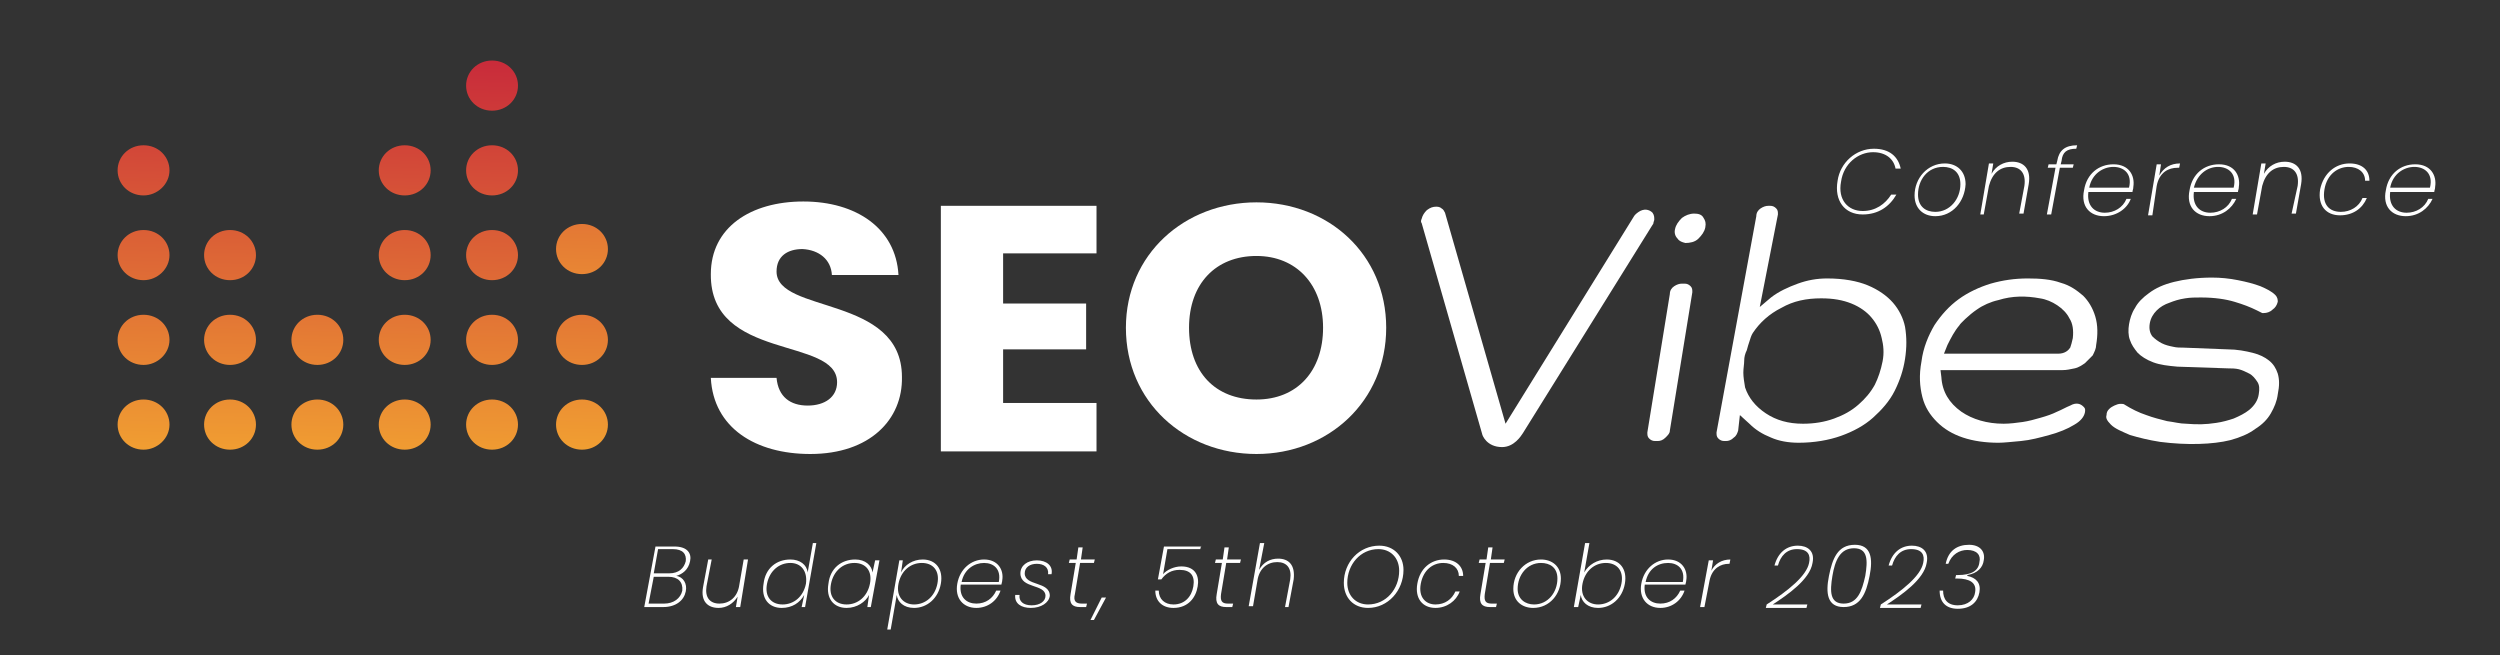 <?xml version="1.0" encoding="utf-8"?>
<!-- Generator: Adobe Illustrator 27.2.0, SVG Export Plug-In . SVG Version: 6.00 Build 0)  -->
<svg version="1.1" id="Warstwa_1" xmlns="http://www.w3.org/2000/svg" xmlns:xlink="http://www.w3.org/1999/xlink" x="0px" y="0px"
	 viewBox="0 0 289.1 75.8" style="enable-background:new 0 0 289.1 75.8;" xml:space="preserve">
<rect x="0" y="0" width="289.1" height="75.8" fill="#333333" stroke="none"/>
<style type="text/css">
	.st0{fill:#FFFFFF;}
	.st1{fill:url(#SVGID_1_);}
	.st2{fill:url(#SVGID_00000039846996928062225580000008770288027911433361_);}
	.st3{fill:url(#SVGID_00000023272431549589249870000003900434811552377232_);}
	.st4{fill:url(#SVGID_00000106144455181526994840000010783127588351479176_);}
	.st5{fill:url(#SVGID_00000056395469960279700780000017559345303809710266_);}
	.st6{fill:url(#SVGID_00000150800751764752042020000015027066364121445289_);}
	.st7{fill:url(#SVGID_00000013185584109935959150000009419119876919081660_);}
	.st8{fill:url(#SVGID_00000139981370604937307600000010164020234066888851_);}
	.st9{fill:url(#SVGID_00000142886800111237299480000010626696327326077845_);}
	.st10{fill:url(#SVGID_00000168807179397166109360000007753153860719733932_);}
	.st11{fill:url(#SVGID_00000016033581341152166790000017814214040253293477_);}
	.st12{fill:url(#SVGID_00000154413547968016592260000006629950082576702107_);}
	.st13{fill:url(#SVGID_00000043424893298047344100000011878566455337572497_);}
	.st14{fill:url(#SVGID_00000152950467933253116340000005289336053599777185_);}
	.st15{fill:url(#SVGID_00000116202132528338647270000010608036309170682537_);}
	.st16{fill:url(#SVGID_00000066505966678499043890000008906310919134350004_);}
	.st17{fill:url(#SVGID_00000016781568342464575270000006422329440655784105_);}
	.st18{fill:url(#SVGID_00000131334937330473119490000004956806323248303806_);}
	.st19{fill:url(#SVGID_00000000191462127966945020000008775153440874783407_);}
	.st20{fill:url(#SVGID_00000168093460067260793070000012303791990442491543_);}
	.st21{fill:url(#SVGID_00000160890963903187630680000009245373123873912997_);}
</style>
<path class="st0" d="M93.7,52.5c-6.3,0-11.2-3-11.5-8.8h7.6c0.2,2.2,1.6,3.2,3.6,3.2c2,0,3.4-1,3.4-2.7c0-5.3-14.7-2.4-14.6-12.5
	c0-5.4,4.6-8.4,10.7-8.4c6.1,0,10.7,3.1,11,8.5h-7.7c-0.1-1.8-1.5-2.9-3.4-3c-1.7,0-3,0.8-3,2.6c0,4.9,14.5,2.7,14.5,12.2
	C104.4,48.5,100.6,52.5,93.7,52.5L93.7,52.5z"/>
<path class="st0" d="M126.8,29.3H116v5.8h9.6v5.3H116v6.2h10.8v5.6h-18V23.8h18V29.3L126.8,29.3z"/>
<path class="st0" d="M145.3,52.5c-8.3,0-15.1-6-15.1-14.6c0-8.5,6.8-14.5,15.1-14.5s15,6,15,14.5C160.3,46.4,153.6,52.5,145.3,52.5z
	 M145.3,46.2c4.7,0,7.7-3.3,7.7-8.3c0-5-3.1-8.3-7.7-8.3c-4.7,0-7.8,3.2-7.8,8.3C137.5,43,140.5,46.2,145.3,46.2z"/>
<linearGradient id="SVGID_1_" gradientUnits="userSpaceOnUse" x1="58.403" y1="80.217" x2="56.327" y2="6.322" gradientTransform="matrix(1 0 0 -1 0 76.412)">
	<stop  offset="0" style="stop-color:#BF103C"/>
	<stop  offset="1" style="stop-color:#FFC82F"/>
</linearGradient>
<path class="st1" d="M59.9,49.1c0-1.6-1.3-2.9-3-2.9s-3,1.3-3,2.9s1.3,2.9,3,2.9S59.9,50.7,59.9,49.1z"/>
<linearGradient id="SVGID_00000093166959651871783710000013693248260579755681_" gradientUnits="userSpaceOnUse" x1="58.128" y1="80.226" x2="56.051" y2="6.33" gradientTransform="matrix(1 0 0 -1 0 76.412)">
	<stop  offset="0" style="stop-color:#BF103C"/>
	<stop  offset="1" style="stop-color:#FFC82F"/>
</linearGradient>
<path style="fill:url(#SVGID_00000093166959651871783710000013693248260579755681_);" d="M59.9,39.3c0-1.6-1.3-2.9-3-2.9
	s-3,1.3-3,2.9c0,1.6,1.3,2.9,3,2.9S59.9,40.9,59.9,39.3z"/>
<linearGradient id="SVGID_00000120529293317227603640000003471111322977073342_" gradientUnits="userSpaceOnUse" x1="57.852" y1="80.233" x2="55.776" y2="6.338" gradientTransform="matrix(1 0 0 -1 0 76.412)">
	<stop  offset="0" style="stop-color:#BF103C"/>
	<stop  offset="1" style="stop-color:#FFC82F"/>
</linearGradient>
<path style="fill:url(#SVGID_00000120529293317227603640000003471111322977073342_);" d="M59.9,29.5c0-1.6-1.3-2.9-3-2.9
	s-3,1.3-3,2.9c0,1.6,1.3,2.9,3,2.9S59.9,31.1,59.9,29.5z"/>
<linearGradient id="SVGID_00000000913404935555042290000007382077037219823278_" gradientUnits="userSpaceOnUse" x1="57.577" y1="80.242" x2="55.501" y2="6.346" gradientTransform="matrix(1 0 0 -1 0 76.412)">
	<stop  offset="0" style="stop-color:#BF103C"/>
	<stop  offset="1" style="stop-color:#FFC82F"/>
</linearGradient>
<path style="fill:url(#SVGID_00000000913404935555042290000007382077037219823278_);" d="M59.9,19.7c0-1.6-1.3-2.9-3-2.9
	s-3,1.3-3,2.9s1.3,2.9,3,2.9S59.9,21.3,59.9,19.7z"/>
<linearGradient id="SVGID_00000073684622760325089710000015270038130973657498_" gradientUnits="userSpaceOnUse" x1="48.322" y1="80.501" x2="46.246" y2="6.606" gradientTransform="matrix(1 0 0 -1 0 76.412)">
	<stop  offset="0" style="stop-color:#BF103C"/>
	<stop  offset="1" style="stop-color:#FFC82F"/>
</linearGradient>
<path style="fill:url(#SVGID_00000073684622760325089710000015270038130973657498_);" d="M49.8,49.1c0-1.6-1.3-2.9-3-2.9
	c-1.7,0-3,1.3-3,2.9s1.3,2.9,3,2.9C48.5,52,49.8,50.7,49.8,49.1z"/>
<linearGradient id="SVGID_00000013168549621361620540000015762334029132575371_" gradientUnits="userSpaceOnUse" x1="48.047" y1="80.51" x2="45.971" y2="6.614" gradientTransform="matrix(1 0 0 -1 0 76.412)">
	<stop  offset="0" style="stop-color:#BF103C"/>
	<stop  offset="1" style="stop-color:#FFC82F"/>
</linearGradient>
<path style="fill:url(#SVGID_00000013168549621361620540000015762334029132575371_);" d="M49.8,39.3c0-1.6-1.3-2.9-3-2.9
	c-1.7,0-3,1.3-3,2.9c0,1.6,1.3,2.9,3,2.9C48.5,42.2,49.8,40.9,49.8,39.3z"/>
<linearGradient id="SVGID_00000055670044505030155010000003914630889097891756_" gradientUnits="userSpaceOnUse" x1="47.772" y1="80.517" x2="45.695" y2="6.621" gradientTransform="matrix(1 0 0 -1 0 76.412)">
	<stop  offset="0" style="stop-color:#BF103C"/>
	<stop  offset="1" style="stop-color:#FFC82F"/>
</linearGradient>
<path style="fill:url(#SVGID_00000055670044505030155010000003914630889097891756_);" d="M49.8,29.5c0-1.6-1.3-2.9-3-2.9
	c-1.7,0-3,1.3-3,2.9c0,1.6,1.3,2.9,3,2.9C48.5,32.4,49.8,31.1,49.8,29.5z"/>
<linearGradient id="SVGID_00000036960959550864893860000016756094549305798333_" gradientUnits="userSpaceOnUse" x1="47.496" y1="80.525" x2="45.42" y2="6.63" gradientTransform="matrix(1 0 0 -1 0 76.412)">
	<stop  offset="0" style="stop-color:#BF103C"/>
	<stop  offset="1" style="stop-color:#FFC82F"/>
</linearGradient>
<path style="fill:url(#SVGID_00000036960959550864893860000016756094549305798333_);" d="M49.8,19.7c0-1.6-1.3-2.9-3-2.9
	c-1.7,0-3,1.3-3,2.9s1.3,2.9,3,2.9C48.5,22.6,49.8,21.3,49.8,19.7z"/>
<linearGradient id="SVGID_00000183249479515400027580000015516298318463363717_" gradientUnits="userSpaceOnUse" x1="38.241" y1="80.785" x2="36.165" y2="6.889" gradientTransform="matrix(1 0 0 -1 0 76.412)">
	<stop  offset="0" style="stop-color:#BF103C"/>
	<stop  offset="1" style="stop-color:#FFC82F"/>
</linearGradient>
<path style="fill:url(#SVGID_00000183249479515400027580000015516298318463363717_);" d="M39.7,49.1c0-1.6-1.3-2.9-3-2.9
	s-3,1.3-3,2.9s1.3,2.9,3,2.9S39.7,50.7,39.7,49.1z"/>
<linearGradient id="SVGID_00000096048979086514418060000005360095461428182184_" gradientUnits="userSpaceOnUse" x1="37.968" y1="80.793" x2="35.892" y2="6.897" gradientTransform="matrix(1 0 0 -1 0 76.412)">
	<stop  offset="0" style="stop-color:#BF103C"/>
	<stop  offset="1" style="stop-color:#FFC82F"/>
</linearGradient>
<path style="fill:url(#SVGID_00000096048979086514418060000005360095461428182184_);" d="M39.7,39.3c0-1.6-1.3-2.9-3-2.9
	s-3,1.3-3,2.9c0,1.6,1.3,2.9,3,2.9S39.7,40.9,39.7,39.3z"/>
<linearGradient id="SVGID_00000032628588085314073850000018149825050950566292_" gradientUnits="userSpaceOnUse" x1="28.16" y1="81.069" x2="26.084" y2="7.173" gradientTransform="matrix(1 0 0 -1 0 76.412)">
	<stop  offset="0" style="stop-color:#BF103C"/>
	<stop  offset="1" style="stop-color:#FFC82F"/>
</linearGradient>
<path style="fill:url(#SVGID_00000032628588085314073850000018149825050950566292_);" d="M29.6,49.1c0-1.6-1.3-2.9-3-2.9
	s-3,1.3-3,2.9s1.3,2.9,3,2.9S29.6,50.7,29.6,49.1z"/>
<linearGradient id="SVGID_00000078747320679352748870000007446598893518820525_" gradientUnits="userSpaceOnUse" x1="27.885" y1="81.077" x2="25.809" y2="7.181" gradientTransform="matrix(1 0 0 -1 0 76.412)">
	<stop  offset="0" style="stop-color:#BF103C"/>
	<stop  offset="1" style="stop-color:#FFC82F"/>
</linearGradient>
<path style="fill:url(#SVGID_00000078747320679352748870000007446598893518820525_);" d="M29.6,39.3c0-1.6-1.3-2.9-3-2.9
	s-3,1.3-3,2.9c0,1.6,1.3,2.9,3,2.9S29.6,40.9,29.6,39.3z"/>
<linearGradient id="SVGID_00000178164924235231522990000016662804914472565122_" gradientUnits="userSpaceOnUse" x1="27.61" y1="81.084" x2="25.534" y2="7.189" gradientTransform="matrix(1 0 0 -1 0 76.412)">
	<stop  offset="0" style="stop-color:#BF103C"/>
	<stop  offset="1" style="stop-color:#FFC82F"/>
</linearGradient>
<path style="fill:url(#SVGID_00000178164924235231522990000016662804914472565122_);" d="M29.6,29.5c0-1.6-1.3-2.9-3-2.9
	s-3,1.3-3,2.9c0,1.6,1.3,2.9,3,2.9S29.6,31.1,29.6,29.5z"/>
<linearGradient id="SVGID_00000064345897417069331790000012473394871936311211_" gradientUnits="userSpaceOnUse" x1="57.302" y1="80.25" x2="55.226" y2="6.354" gradientTransform="matrix(1 0 0 -1 0 76.412)">
	<stop  offset="0" style="stop-color:#BF103C"/>
	<stop  offset="1" style="stop-color:#FFC82F"/>
</linearGradient>
<path style="fill:url(#SVGID_00000064345897417069331790000012473394871936311211_);" d="M59.9,9.9c0-1.6-1.3-2.9-3-2.9
	s-3,1.3-3,2.9s1.3,2.9,3,2.9S59.9,11.5,59.9,9.9z"/>
<linearGradient id="SVGID_00000143576443427654433830000008410128912956432272_" gradientUnits="userSpaceOnUse" x1="18.08" y1="81.352" x2="16.003" y2="7.457" gradientTransform="matrix(1 0 0 -1 0 76.412)">
	<stop  offset="0" style="stop-color:#BF103C"/>
	<stop  offset="1" style="stop-color:#FFC82F"/>
</linearGradient>
<path style="fill:url(#SVGID_00000143576443427654433830000008410128912956432272_);" d="M19.6,49.1c0-1.6-1.3-2.9-3-2.9
	c-1.7,0-3,1.3-3,2.9s1.3,2.9,3,2.9C18.2,52,19.6,50.7,19.6,49.1z"/>
<linearGradient id="SVGID_00000109020600960289501910000007582256312080644521_" gradientUnits="userSpaceOnUse" x1="17.802" y1="81.361" x2="15.73" y2="7.465" gradientTransform="matrix(1 0 0 -1 0 76.412)">
	<stop  offset="0" style="stop-color:#BF103C"/>
	<stop  offset="1" style="stop-color:#FFC82F"/>
</linearGradient>
<path style="fill:url(#SVGID_00000109020600960289501910000007582256312080644521_);" d="M19.6,39.3c0-1.6-1.3-2.9-3-2.9
	c-1.7,0-3,1.3-3,2.9c0,1.6,1.3,2.9,3,2.9C18.2,42.2,19.6,40.9,19.6,39.3z"/>
<linearGradient id="SVGID_00000088850274955060122670000010320673728165935529_" gradientUnits="userSpaceOnUse" x1="17.527" y1="81.368" x2="15.455" y2="7.472" gradientTransform="matrix(1 0 0 -1 0 76.412)">
	<stop  offset="0" style="stop-color:#BF103C"/>
	<stop  offset="1" style="stop-color:#FFC82F"/>
</linearGradient>
<path style="fill:url(#SVGID_00000088850274955060122670000010320673728165935529_);" d="M19.6,29.5c0-1.6-1.3-2.9-3-2.9
	c-1.7,0-3,1.3-3,2.9c0,1.6,1.3,2.9,3,2.9C18.2,32.4,19.6,31.1,19.6,29.5z"/>
<linearGradient id="SVGID_00000106844280897342149980000009800595960776186019_" gradientUnits="userSpaceOnUse" x1="17.253" y1="81.376" x2="15.181" y2="7.481" gradientTransform="matrix(1 0 0 -1 0 76.412)">
	<stop  offset="0" style="stop-color:#BF103C"/>
	<stop  offset="1" style="stop-color:#FFC82F"/>
</linearGradient>
<path style="fill:url(#SVGID_00000106844280897342149980000009800595960776186019_);" d="M19.6,19.7c0-1.6-1.3-2.9-3-2.9
	c-1.7,0-3,1.3-3,2.9s1.3,2.9,3,2.9C18.2,22.6,19.6,21.3,19.6,19.7z"/>
<linearGradient id="SVGID_00000062155833352052044070000012759459788537202331_" gradientUnits="userSpaceOnUse" x1="68.786" y1="81.636" x2="66.71" y2="7.74" gradientTransform="matrix(1 0 0 -1 0 76.412)">
	<stop  offset="0" style="stop-color:#BF103C"/>
	<stop  offset="1" style="stop-color:#FFC82F"/>
</linearGradient>
<path style="fill:url(#SVGID_00000062155833352052044070000012759459788537202331_);" d="M67.3,52c1.7,0,3-1.3,3-2.9
	c0-1.6-1.3-2.9-3-2.9s-3,1.3-3,2.9C64.3,50.7,65.6,52,67.3,52z"/>
<linearGradient id="SVGID_00000059287505180422130400000001386234944075117705_" gradientUnits="userSpaceOnUse" x1="68.511" y1="81.644" x2="66.434" y2="7.748" gradientTransform="matrix(1 0 0 -1 0 76.412)">
	<stop  offset="0" style="stop-color:#BF103C"/>
	<stop  offset="1" style="stop-color:#FFC82F"/>
</linearGradient>
<path style="fill:url(#SVGID_00000059287505180422130400000001386234944075117705_);" d="M67.3,42.2c1.7,0,3-1.3,3-2.9
	c0-1.6-1.3-2.9-3-2.9s-3,1.3-3,2.9C64.3,40.9,65.6,42.2,67.3,42.2z"/>
<linearGradient id="SVGID_00000123437960386872775760000000007466439939855782_" gradientUnits="userSpaceOnUse" x1="68.51" y1="92.083" x2="66.434" y2="18.187" gradientTransform="matrix(1 0 0 -1 0 76.412)">
	<stop  offset="0" style="stop-color:#BF103C"/>
	<stop  offset="1" style="stop-color:#FFC82F"/>
</linearGradient>
<path style="fill:url(#SVGID_00000123437960386872775760000000007466439939855782_);" d="M67.3,31.7c1.7,0,3-1.3,3-2.9
	s-1.3-2.9-3-2.9s-3,1.3-3,2.9S65.6,31.7,67.3,31.7z"/>
<path class="st0" d="M191.2,25.8c0-0.1,0.1-0.3,0.1-0.4c0-0.3,0-0.5-0.2-0.8c-0.4-0.4-1-0.5-1.6-0.1c-0.3,0.2-0.5,0.4-0.6,0.6
	L174.1,49l-7-24.4c-0.1-0.2-0.2-0.4-0.4-0.5c-0.1-0.1-0.3-0.2-0.6-0.2c-0.4,0-0.7,0.1-1.1,0.4c-0.3,0.3-0.5,0.6-0.6,1
	c-0.1,0.2-0.1,0.4,0,0.5l7,24.4c0,0.1,0.5,1.5,2.3,1.5c1.4,0,2.2-1.3,2.4-1.6L191.1,26C191.2,25.9,191.2,25.8,191.2,25.8L191.2,25.8
	z"/>
<path class="st0" d="M194.8,32.8h-0.3c-0.3,0-0.6,0.1-0.9,0.3c-0.3,0.2-0.5,0.5-0.5,0.9l-2.6,16c0,0.3,0,0.5,0.2,0.7
	c0.2,0.2,0.4,0.3,0.7,0.3h0.3c0.3,0,0.6-0.1,0.9-0.4c0.3-0.3,0.5-0.5,0.5-0.8l2.6-16c0-0.3,0-0.5-0.2-0.7
	C195.3,32.9,195.1,32.8,194.8,32.8L194.8,32.8z"/>
<path class="st0" d="M195.9,24.7c-0.5,0-1,0.2-1.4,0.5c-0.4,0.4-0.7,0.8-0.8,1.3c-0.1,0.4,0,0.8,0.3,1.1c0.2,0.3,0.5,0.4,0.9,0.5
	c0.5,0,1.1-0.1,1.5-0.5c0.4-0.4,0.7-0.8,0.8-1.3c0.1-0.5,0-0.8-0.2-1.1C196.8,24.8,196.4,24.7,195.9,24.7L195.9,24.7z"/>
<path class="st0" d="M218.9,35c-0.7-0.8-1.7-1.5-2.9-2c-1.2-0.5-2.8-0.8-4.7-0.8c-1.2,0-2.3,0.2-3.4,0.6c-1.1,0.4-2.2,0.9-3.1,1.6
	l-1.3,1.1l2.1-10.7c0-0.3,0-0.5-0.2-0.7c-0.2-0.2-0.4-0.3-0.7-0.3h-0.2c-0.3,0-0.6,0.1-0.9,0.3c-0.3,0.2-0.5,0.5-0.5,0.9l-4.6,25
	c0,0.3,0,0.5,0.2,0.7c0.2,0.2,0.4,0.3,0.7,0.3h0.2c0.3,0,0.6-0.1,0.9-0.4c0.3-0.2,0.4-0.5,0.5-0.8l0.2-1.8l1.1,1
	c0.7,0.7,1.5,1.2,2.5,1.6c0.9,0.4,2,0.6,3.2,0.6c1.8,0,3.5-0.3,4.9-0.8c1.4-0.5,2.7-1.2,3.7-2.1c1-0.9,1.9-1.9,2.5-3.1
	c0.6-1.2,1-2.4,1.2-3.7c0.2-1.3,0.2-2.5,0-3.7C220.1,36.8,219.6,35.8,218.9,35L218.9,35z M217.7,41.8L217.7,41.8
	c-0.2,1-0.5,1.9-0.9,2.7c-0.5,0.9-1.1,1.6-1.9,2.3c-0.8,0.7-1.7,1.2-2.8,1.6c-1.1,0.4-2.3,0.6-3.6,0.6c-1.7,0-3.1-0.4-4.3-1.2
	c-1.2-0.8-2-1.8-2.4-3c-0.1-0.6-0.2-1.2-0.2-1.7c0-0.5,0.1-1,0.1-1.4c0-0.4,0.1-0.8,0.3-1.2c0.1-0.4,0.2-0.7,0.3-1
	c0.1-0.3,0.2-0.7,0.4-1c0.8-1.2,1.9-2.2,3.3-2.9c1.4-0.8,2.9-1.1,4.6-1.1c1.4,0,2.5,0.2,3.5,0.6c1,0.4,1.8,1,2.3,1.6
	c0.6,0.7,1,1.5,1.2,2.4C217.8,39.9,217.9,40.8,217.7,41.8L217.7,41.8z"/>
<path class="st0" d="M240.9,34.2c-0.7-0.6-1.5-1.2-2.6-1.5c-1.1-0.4-2.4-0.5-3.8-0.5c-1.5,0-2.9,0.2-4.3,0.6c-1.3,0.4-2.6,1-3.7,1.8
	c-1.1,0.8-2,1.8-2.8,3c-0.7,1.2-1.3,2.6-1.5,4.2c-0.3,1.6-0.2,2.9,0.1,4.1c0.3,1.2,0.9,2.1,1.7,2.9c0.8,0.8,1.8,1.4,3,1.8
	c1.2,0.4,2.6,0.6,4.1,0.6c0.6,0,1.5-0.1,2.6-0.2c1.1-0.1,2.2-0.4,3.3-0.7c1.1-0.3,2.1-0.7,2.9-1.2c0.7-0.4,1.1-0.9,1.2-1.4
	c0.1-0.5-0.1-0.6-0.2-0.7c-0.3-0.3-0.8-0.5-1.5-0.1c-0.5,0.2-1,0.5-1.5,0.7c-0.6,0.3-1.2,0.5-1.9,0.7c-0.7,0.2-1.4,0.4-2.1,0.5
	c-0.7,0.1-1.5,0.2-2.2,0.2c-1.9,0-3.6-0.5-4.9-1.4c-1.4-1-2.2-2.3-2.3-4l-0.1-0.8h14.1c0.5,0,0.9-0.1,1.4-0.2
	c0.5-0.1,0.9-0.4,1.2-0.6c0.3-0.3,0.6-0.6,0.9-0.9c0.2-0.4,0.4-0.8,0.4-1.2c0.2-1.2,0.2-2.3-0.1-3.3C242,35.6,241.5,34.8,240.9,34.2
	L240.9,34.2z M228.6,35.8c0.7-0.5,1.6-0.9,2.5-1.1c1.6-0.5,3.2-0.5,4.8-0.2c0.7,0.1,1.4,0.4,2,0.8c0.6,0.4,1.1,0.9,1.4,1.5
	c0.4,0.6,0.5,1.4,0.4,2.3v0v0c-0.1,0.5-0.2,0.8-0.3,1.1c-0.2,0.3-0.6,0.7-1.4,0.7h-13.2l0.4-1c0.4-0.8,0.8-1.6,1.4-2.3
	C226.6,37.5,227.7,36.4,228.6,35.8L228.6,35.8z"/>
<path class="st0" d="M263.4,43.2c-0.2-0.6-0.5-1.1-1-1.5c-0.5-0.4-1.1-0.7-1.9-0.9c-0.8-0.2-1.8-0.4-2.9-0.4l-5.1-0.2
	c-0.4,0-0.8,0-1.2-0.1c-0.5-0.1-0.9-0.2-1.3-0.4c-0.4-0.2-0.8-0.5-1.1-0.8c-0.3-0.4-0.4-0.9-0.3-1.5c0.1-0.6,0.4-1.1,0.8-1.5
	c0.4-0.4,0.9-0.7,1.5-0.9c0.5-0.2,1.1-0.4,1.8-0.5c0.6-0.1,1.2-0.1,1.8-0.1c1.6,0,2.9,0.2,3.9,0.5c1,0.3,1.8,0.6,2.6,1l0.6,0.3
	c0.1,0,0.1,0,0.2,0c0.3,0,0.7-0.1,1-0.4c0.3-0.2,0.5-0.5,0.6-0.9c0-0.2,0-0.5-0.3-0.8c-0.4-0.4-1-0.7-1.7-1
	c-0.8-0.3-1.6-0.5-2.6-0.7c-1-0.2-2-0.3-3-0.3c-1.7,0-3.2,0.2-4.4,0.5c-1.2,0.3-2.1,0.7-2.9,1.3c-0.7,0.5-1.3,1.1-1.6,1.7
	c-0.4,0.6-0.6,1.3-0.7,1.9c-0.1,0.6-0.1,1.3,0.1,1.8c0.2,0.6,0.5,1,0.9,1.5c0.4,0.4,1,0.8,1.8,1.1c0.8,0.3,1.7,0.4,2.8,0.5l5.9,0.2
	c0.3,0,0.8,0,1.2,0.1c0.4,0.1,0.8,0.3,1.2,0.5c0.4,0.2,0.7,0.6,0.9,0.9c0.3,0.4,0.3,0.9,0.2,1.5c-0.1,0.7-0.5,1.3-1.1,1.8
	c-0.5,0.4-1.1,0.7-1.8,1c-0.6,0.2-1.3,0.4-2,0.5c-1.3,0.2-2.2,0.2-3.5,0.1c-0.7,0-1.4-0.2-2.2-0.3c-0.8-0.2-1.6-0.4-2.4-0.7
	c-0.9-0.3-1.7-0.7-2.5-1.2c-0.1-0.1-0.3-0.1-0.5-0.1c-0.2,0-0.5,0.1-0.7,0.2c-0.2,0.1-0.4,0.2-0.6,0.4c-0.2,0.2-0.3,0.4-0.3,0.7
	c-0.1,0.3,0,0.6,0.5,1.1c0.5,0.5,1.3,0.8,2.2,1.2c1,0.3,2.2,0.6,3.5,0.8c3.1,0.4,6.1,0.3,8.1-0.2c1.1-0.3,2.1-0.7,2.9-1.3
	c0.8-0.5,1.4-1.1,1.8-1.8c0.4-0.7,0.7-1.4,0.8-2.2C263.6,44.6,263.6,43.9,263.4,43.2L263.4,43.2z"/>
<g>
	<path class="st0" d="M76.7,70.2h-2.2l1.3-7h2.2c1.5,0,2,0.8,1.8,1.7c-0.2,1-0.9,1.5-1.6,1.7c0.8,0.1,1.3,0.9,1.1,1.8
		C79.1,69.4,78.2,70.2,76.7,70.2z M77.3,66.7h-1.7L75,69.8h1.8c1.1,0,1.9-0.6,2.1-1.5C79,67.3,78.4,66.7,77.3,66.7z M77.8,63.5h-1.7
		l-0.5,2.8h1.8c1.1,0,1.7-0.6,1.9-1.4C79.4,64.1,79,63.5,77.8,63.5z"/>
	<path class="st0" d="M85.6,70.2h-0.5l0.2-1.2c-0.5,0.8-1.3,1.3-2.2,1.3c-1.2,0-2.1-0.7-1.8-2.4l0.6-3.2h0.4l-0.6,3.1
		c-0.2,1.3,0.4,2,1.5,2c1.1,0,2.1-0.7,2.3-2.2v0l0.5-2.9h0.5L85.6,70.2z"/>
	<path class="st0" d="M91.4,64.7c1.1,0,1.9,0.6,2,1.5l0.6-3.4h0.4l-1.3,7.4h-0.4l0.3-1.4c-0.5,0.9-1.4,1.5-2.6,1.5
		c-1.5,0-2.4-1.1-2.1-2.8C88.5,65.7,89.8,64.7,91.4,64.7z M91.4,65.1c-1.3,0-2.4,0.9-2.7,2.4c-0.3,1.5,0.5,2.4,1.8,2.4
		c1.3,0,2.4-0.9,2.7-2.4C93.4,66,92.6,65.1,91.4,65.1z"/>
	<path class="st0" d="M98.9,64.7c1.2,0,1.9,0.7,2,1.5l0.3-1.4h0.5l-1,5.4h-0.4l0.2-1.4c-0.4,0.8-1.4,1.5-2.6,1.5
		c-1.5,0-2.4-1.1-2.1-2.8C96,65.7,97.3,64.7,98.9,64.7z M98.8,65.1c-1.3,0-2.4,0.9-2.7,2.4c-0.3,1.5,0.5,2.4,1.8,2.4
		c1.3,0,2.4-0.9,2.7-2.4C100.9,66,100.1,65.1,98.8,65.1z"/>
	<path class="st0" d="M106.7,64.7c1.5,0,2.4,1.1,2.1,2.8c-0.3,1.7-1.6,2.8-3.1,2.8c-1.2,0-1.9-0.7-2-1.5l-0.7,4h-0.4l1.4-8h0.4
		l-0.2,1.4C104.6,65.3,105.6,64.7,106.7,64.7z M106.6,65.1c-1.3,0-2.4,0.9-2.7,2.4c-0.3,1.5,0.6,2.4,1.8,2.4c1.3,0,2.4-0.9,2.7-2.4
		C108.7,66,107.9,65.1,106.6,65.1z"/>
	<path class="st0" d="M112.9,70.3c-1.5,0-2.5-1.1-2.2-2.8c0.3-1.7,1.6-2.8,3.1-2.8c1.6,0,2.3,1.2,2.1,2.4c0,0.2-0.1,0.4-0.1,0.5
		h-4.7c-0.2,1.5,0.7,2.2,1.8,2.2c1.1,0,1.9-0.6,2.3-1.5h0.5C115.3,69.5,114.2,70.3,112.9,70.3z M111.2,67.3h4.3
		c0.3-1.5-0.6-2.2-1.7-2.2S111.5,65.8,111.2,67.3z"/>
	<path class="st0" d="M119.2,70.3c-1.1,0-1.9-0.5-1.8-1.5h0.5c-0.1,0.7,0.4,1.2,1.4,1.2c1,0,1.6-0.5,1.6-1.1c0-1.4-2.9-0.8-2.9-2.6
		c0-0.9,0.8-1.5,1.9-1.5c1.1,0,1.9,0.6,1.7,1.6h-0.4c0.1-0.8-0.5-1.2-1.3-1.2c-0.8,0-1.4,0.4-1.4,1.1c0,1.5,2.9,0.9,2.9,2.6
		C121.3,69.7,120.4,70.3,119.2,70.3z"/>
	<path class="st0" d="M124.4,65.1h-0.8l0.1-0.4h0.8l0.2-1.4h0.5l-0.2,1.4h1.6l-0.1,0.4h-1.6l-0.6,3.6c-0.2,0.8,0.1,1.1,0.8,1.1h0.6
		l-0.1,0.4h-0.7c-0.9,0-1.3-0.4-1.1-1.5L124.4,65.1z"/>
	<path class="st0" d="M127.4,69.1h0.5l-1.4,2.6h-0.4L127.4,69.1z"/>
	<path class="st0" d="M138.9,63.1l-0.1,0.4H135l-0.5,2.9c0.4-0.5,1.3-0.9,2.1-0.9c1.7,0,2.1,1.2,1.9,2.3c-0.2,1.3-1.1,2.5-2.8,2.5
		c-1.3,0-2.1-0.8-2.1-2h0.4c0,1,0.7,1.6,1.7,1.6c1.3,0,2.1-0.9,2.3-2.1c0.2-1.2-0.3-1.9-1.6-1.9c-0.9,0-1.6,0.4-2.1,1.1h-0.4
		l0.7-3.8H138.9z"/>
	<path class="st0" d="M141.3,65.1h-0.8l0.1-0.4h0.8l0.2-1.4h0.5l-0.2,1.4h1.6l-0.1,0.4h-1.6l-0.6,3.6c-0.1,0.8,0.1,1.1,0.8,1.1h0.6
		l-0.1,0.4h-0.7c-0.9,0-1.3-0.4-1.1-1.5L141.3,65.1z"/>
	<path class="st0" d="M145.7,62.8h0.5l-0.6,3.1c0.5-0.9,1.3-1.3,2.2-1.3c1.2,0,2,0.7,1.8,2.4l-0.6,3.2h-0.4l0.6-3.2
		c0.2-1.3-0.4-2-1.5-2c-1.1,0-2.1,0.7-2.3,2.2v0l-0.5,2.9h-0.5L145.7,62.8z"/>
	<path class="st0" d="M158.2,70.3c-1.7,0-2.8-1.2-2.8-2.9c0-2.4,1.8-4.3,4.1-4.3c1.7,0,2.8,1.2,2.8,2.8
		C162.3,68.3,160.5,70.3,158.2,70.3z M158.2,69.9c2.1,0,3.6-1.8,3.6-3.9c0-1.5-1-2.5-2.4-2.5c-2.1,0-3.6,1.8-3.6,3.9
		C155.8,68.9,156.8,69.9,158.2,69.9z"/>
	<path class="st0" d="M167,64.7c1.4,0,2.2,0.8,2.2,1.9h-0.5c0-0.9-0.7-1.5-1.8-1.5c-1.2,0-2.3,0.8-2.6,2.4c-0.3,1.6,0.6,2.4,1.7,2.4
		c1.1,0,1.9-0.6,2.3-1.5h0.5c-0.4,1.1-1.5,1.9-2.8,1.9c-1.5,0-2.4-1.1-2.1-2.8C164.2,65.7,165.5,64.7,167,64.7z"/>
	<path class="st0" d="M171.8,65.1H171l0.1-0.4h0.8l0.2-1.4h0.5l-0.2,1.4h1.6l-0.1,0.4h-1.6l-0.6,3.6c-0.1,0.8,0.1,1.1,0.8,1.1h0.6
		l-0.1,0.4h-0.7c-0.9,0-1.3-0.4-1.1-1.5L171.8,65.1z"/>
	<path class="st0" d="M177.3,70.3c-1.3,0-2.3-0.8-2.3-2.2c0-1.9,1.4-3.4,3.2-3.4c1.3,0,2.3,0.8,2.3,2.2
		C180.5,68.7,179.2,70.3,177.3,70.3z M177.4,69.9c1.6,0,2.7-1.4,2.7-3c0-1.3-0.9-1.8-1.9-1.8c-1.6,0-2.7,1.4-2.7,3
		C175.5,69.3,176.4,69.9,177.4,69.9z"/>
	<path class="st0" d="M185.8,64.7c1.5,0,2.4,1.1,2.1,2.8c-0.3,1.7-1.6,2.8-3.1,2.8c-1.2,0-1.9-0.7-2-1.5l-0.3,1.4h-0.5l1.3-7.4h0.5
		l-0.6,3.4C183.7,65.3,184.7,64.7,185.8,64.7z M185.7,65.1c-1.3,0-2.4,0.9-2.7,2.4c-0.3,1.5,0.6,2.4,1.8,2.4c1.3,0,2.4-0.9,2.7-2.4
		C187.8,66,187,65.1,185.7,65.1z"/>
	<path class="st0" d="M192,70.3c-1.5,0-2.5-1.1-2.2-2.8c0.3-1.7,1.6-2.8,3.1-2.8c1.6,0,2.3,1.2,2.1,2.4c0,0.2-0.1,0.4-0.1,0.5h-4.7
		c-0.2,1.5,0.7,2.2,1.8,2.2c1.1,0,1.9-0.6,2.3-1.5h0.5C194.4,69.5,193.3,70.3,192,70.3z M190.3,67.3h4.3c0.3-1.5-0.6-2.2-1.7-2.2
		C191.7,65.1,190.6,65.8,190.3,67.3z"/>
	<path class="st0" d="M197.1,70.2h-0.5l1-5.4h0.5l-0.2,1.2c0.4-0.8,1.2-1.3,2.2-1.3l-0.1,0.5h-0.1c-0.9,0-1.9,0.5-2.2,1.9
		L197.1,70.2z"/>
	<path class="st0" d="M204.3,69.9c2.5-1.6,4.6-3.3,4.9-4.8c0.2-0.9-0.1-1.6-1.4-1.6c-1.2,0-1.9,0.8-2.2,1.9h-0.4
		c0.4-1.5,1.4-2.3,2.7-2.3c1.1,0,2,0.6,1.7,2c-0.3,1.9-2.9,3.7-4.6,4.8h4l-0.1,0.4h-4.7L204.3,69.9z"/>
	<path class="st0" d="M214.5,63c1.9,0,2.1,1.6,1.7,3.6c-0.4,2.1-1.1,3.6-3,3.6s-2.1-1.6-1.7-3.6C211.9,64.6,212.5,63,214.5,63z
		 M214.4,63.4c-1.6,0-2.2,1.4-2.5,3.2c-0.3,1.8-0.3,3.2,1.3,3.2c1.6,0,2.1-1.4,2.5-3.2C216,64.8,216,63.4,214.4,63.4z"/>
	<path class="st0" d="M217.5,69.9c2.5-1.6,4.6-3.3,4.9-4.8c0.2-0.9-0.1-1.6-1.4-1.6c-1.2,0-1.9,0.8-2.2,1.9h-0.4
		c0.4-1.5,1.4-2.3,2.7-2.3c1.1,0,2,0.6,1.7,2c-0.3,1.9-2.9,3.7-4.6,4.8h4l-0.1,0.4h-4.7L217.5,69.9z"/>
	<path class="st0" d="M227.7,63c1.3,0,1.9,0.8,1.7,1.8c-0.1,0.8-0.7,1.5-1.9,1.7v0.1c1,0.2,1.6,0.8,1.4,1.9c-0.2,1.1-1,1.9-2.5,1.9
		c-1.3,0-2.1-0.7-2.1-2.1h0.4c0,1,0.5,1.7,1.7,1.7c1.2,0,1.9-0.7,2-1.5c0.2-1.1-0.6-1.6-2.1-1.6h-0.2l0.1-0.4h0.2
		c1.6,0,2.4-0.5,2.5-1.5c0.2-0.8-0.3-1.4-1.4-1.4c-0.9,0-1.8,0.5-2.2,1.6H225C225.3,63.7,226.3,63,227.7,63z"/>
</g>
<g>
	<path class="st0" d="M216.7,17.2c1.8,0,2.8,0.9,3.1,2.3h-0.6c-0.2-1.1-1.1-1.9-2.6-1.9c-1.7,0-3.4,1.3-3.7,3.4
		c-0.4,2.1,0.8,3.4,2.5,3.4c1.5,0,2.6-0.8,3.3-1.9h0.6c-0.8,1.4-2.1,2.3-3.9,2.3c-2.1,0-3.3-1.6-2.9-3.9
		C212.8,18.8,214.6,17.2,216.7,17.2z"/>
	<path class="st0" d="M223.8,25c-1.4,0-2.4-0.9-2.4-2.4c0-2,1.5-3.7,3.5-3.7c1.4,0,2.4,0.9,2.4,2.4C227.2,23.3,225.8,25,223.8,25z
		 M223.8,24.5c1.7,0,2.9-1.5,2.9-3.2c0-1.4-0.9-2-2-2c-1.8,0-2.9,1.5-2.9,3.2C221.8,23.9,222.7,24.5,223.8,24.5z"/>
	<path class="st0" d="M234.1,21.5c0.2-1.4-0.4-2.2-1.6-2.2c-1.2,0-2.1,0.7-2.5,2.2l-0.6,3.3H229l1-5.9h0.5l-0.2,1.2
		c0.5-0.9,1.4-1.4,2.4-1.4c1.3,0,2.2,0.8,1.9,2.6l-0.6,3.4h-0.5L234.1,21.5z"/>
	<path class="st0" d="M237.7,19.4h-0.9l0.1-0.4h0.9l0.1-0.4c0.2-1.2,0.9-1.8,2.3-1.8l-0.1,0.4c-1.1,0-1.6,0.4-1.7,1.4l-0.1,0.4h1.5
		l-0.1,0.4h-1.5l-1,5.4h-0.5L237.7,19.4z"/>
	<path class="st0" d="M243.3,25c-1.6,0-2.7-1.1-2.3-3c0.3-1.9,1.7-3,3.4-3c1.8,0,2.5,1.3,2.3,2.6c0,0.3-0.1,0.4-0.1,0.6h-5.1
		c-0.2,1.6,0.7,2.4,1.9,2.4c1.1,0,2.1-0.6,2.5-1.6h0.5C246,24.1,244.8,25,243.3,25z M241.6,21.7h4.6c0.4-1.6-0.6-2.4-1.8-2.4
		S241.9,20.1,241.6,21.7z"/>
	<path class="st0" d="M248.9,24.9h-0.5l1-5.9h0.5l-0.2,1.3c0.5-0.9,1.3-1.4,2.4-1.4l-0.1,0.5h-0.2c-1,0-2.1,0.5-2.4,2.1L248.9,24.9z
		"/>
	<path class="st0" d="M255.5,25c-1.6,0-2.7-1.1-2.3-3c0.3-1.9,1.7-3,3.4-3c1.8,0,2.5,1.3,2.3,2.6c0,0.3-0.1,0.4-0.1,0.6h-5.1
		c-0.2,1.6,0.7,2.4,1.9,2.4c1.1,0,2.1-0.6,2.5-1.6h0.5C258.1,24.1,257,25,255.5,25z M253.7,21.7h4.6c0.4-1.6-0.6-2.4-1.8-2.4
		S254.1,20.1,253.7,21.7z"/>
	<path class="st0" d="M265.7,21.5c0.2-1.4-0.4-2.2-1.6-2.2c-1.2,0-2.1,0.7-2.5,2.2l-0.6,3.3h-0.5l1-5.9h0.5l-0.2,1.2
		c0.5-0.9,1.4-1.4,2.4-1.4c1.3,0,2.2,0.8,1.9,2.6l-0.6,3.4h-0.5L265.7,21.5z"/>
	<path class="st0" d="M271.7,18.9c1.5,0,2.3,0.8,2.3,2h-0.5c0-1-0.8-1.6-1.9-1.6c-1.2,0-2.5,0.8-2.8,2.6c-0.3,1.8,0.6,2.6,1.9,2.6
		c1.1,0,2.1-0.6,2.5-1.6h0.5c-0.5,1.2-1.6,2-3.1,2c-1.6,0-2.6-1.1-2.3-3C268.7,20,270.1,18.9,271.7,18.9z"/>
	<path class="st0" d="M278.2,25c-1.6,0-2.7-1.1-2.3-3c0.3-1.9,1.7-3,3.4-3c1.8,0,2.5,1.3,2.3,2.6c0,0.3-0.1,0.4-0.1,0.6h-5.1
		c-0.2,1.6,0.7,2.4,1.9,2.4c1.1,0,2.1-0.6,2.5-1.6h0.5C280.8,24.1,279.7,25,278.2,25z M276.4,21.7h4.6c0.4-1.6-0.6-2.4-1.8-2.4
		S276.7,20.1,276.4,21.7z"/>
</g>
</svg>
